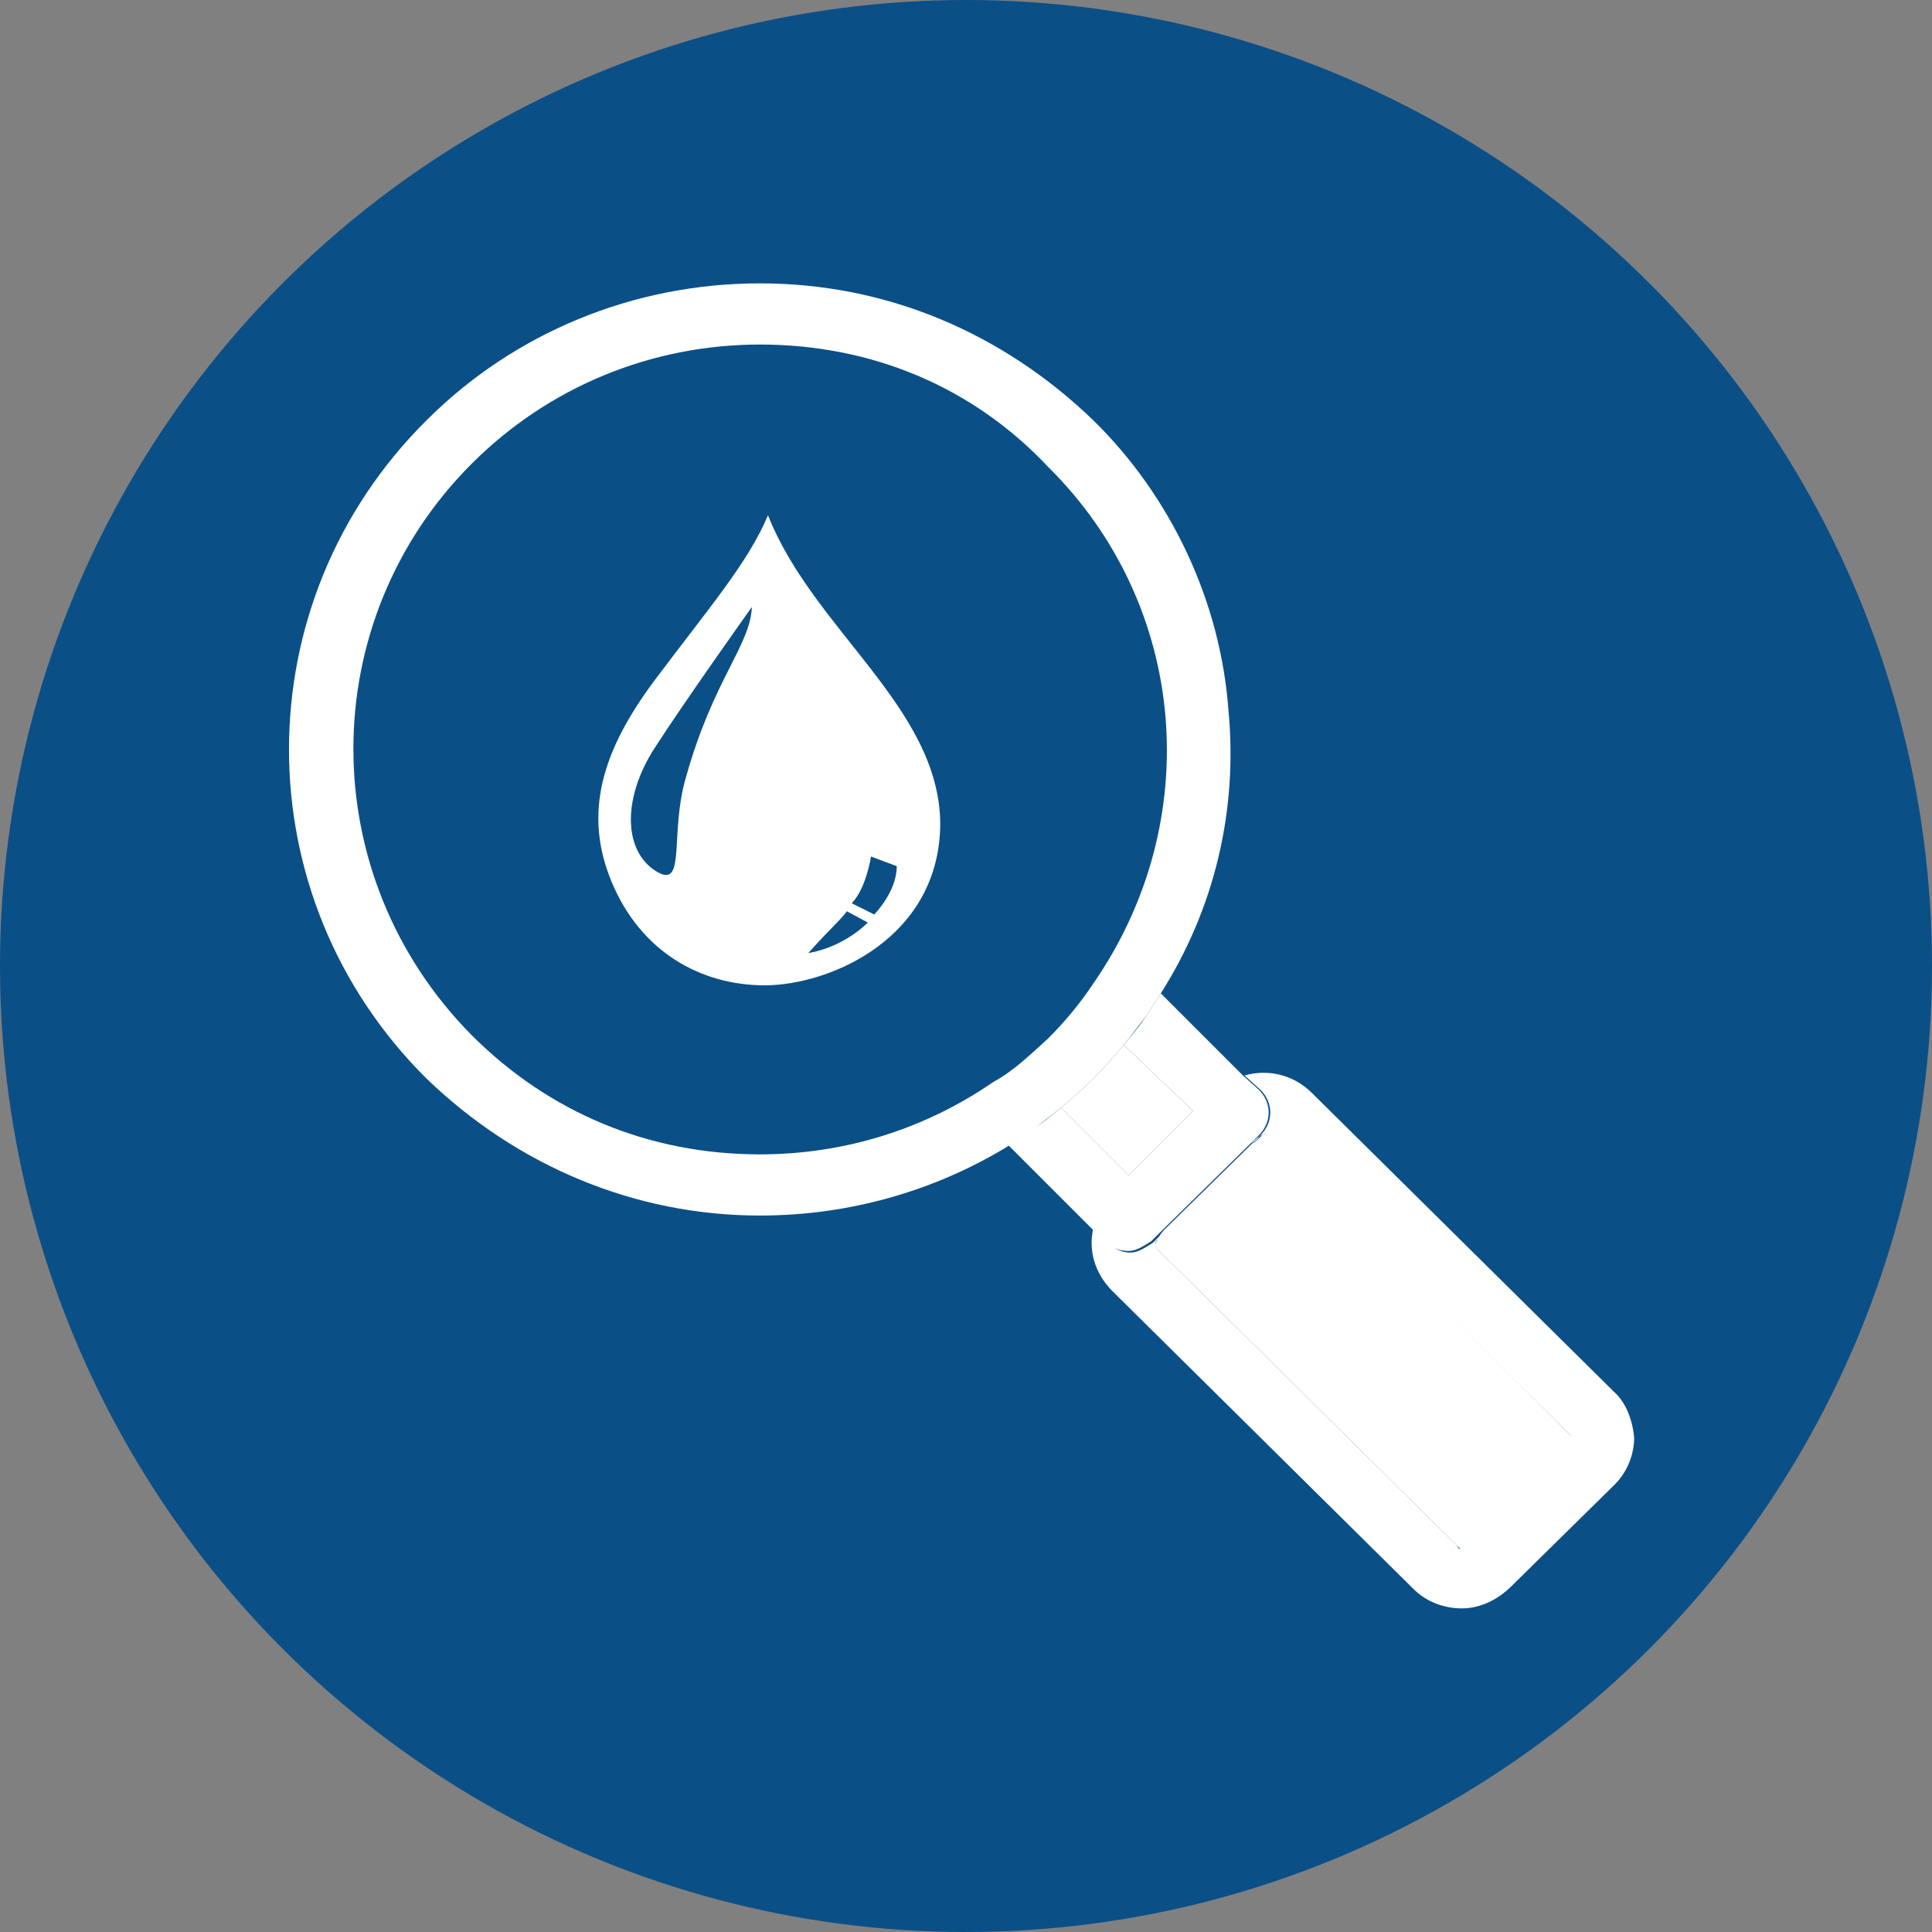 <?xml version="1.0" encoding="utf-8"?>
<!-- Generator: Adobe Illustrator 28.0.0, SVG Export Plug-In . SVG Version: 6.00 Build 0)  -->
<svg version="1.1" xmlns="http://www.w3.org/2000/svg" xmlns:xlink="http://www.w3.org/1999/xlink" x="0px" y="0px"
	 viewBox="0 0 120 120" style="enable-background:new 0 0 120 120;" xml:space="preserve">
<rect x="0" y="0" width="120" height="120" fill="#808080" stroke="none"/>
<style type="text/css">
	.st0{display:none;}
	.st1{display:inline;fill:#064794;}
	.st2{display:inline;fill:#FFFFFF;}
	.st3{fill-rule:evenodd;clip-rule:evenodd;fill:#0B4F87;}
	.st4{fill:#FFFFFF;}
	.st5{fill-rule:evenodd;clip-rule:evenodd;fill:#FFFFFF;}
</style>
<g id="Layer_1" class="st0">
	<path class="st1" d="M60,0L60,0c33.1,0,60,26.9,60,60v0c0,33.1-26.9,60-60,60h0C26.9,120,0,93.1,0,60v0C0,26.9,26.9,0,60,0z"/>
	<path class="st2" d="M28.5,62.9c8-4.6,18.2-2.3,23.4,5.2c0.1,0.2,0.4,0.3,0.6,0.1l2.3-1.4c0.2-0.1,0.3-0.4,0.3-0.6
		C55.1,65.8,55,65.4,55,65c0,0,0-0.1,0-0.1c0-0.1,0-0.2,0-0.3c0,0,0,0,0-0.1c0-0.1,0-0.2,0.1-0.4c0,0,0,0,0,0c0-0.1,0.1-0.3,0.1-0.4
		c0-0.1,0.1-0.3,0.1-0.4c0,0,0,0,0,0c0-0.1,0.1-0.2,0.1-0.3c0,0,0-0.1,0.1-0.1c0-0.1,0.1-0.2,0.1-0.3c0-0.1,0.1-0.1,0.1-0.2
		c0-0.1,0.1-0.1,0.1-0.2c0.1-0.1,0.1-0.2,0.2-0.2c0,0,0-0.1,0.1-0.1c0.1-0.1,0.1-0.2,0.2-0.3c0,0,0,0,0-0.1c0.1-0.1,0.2-0.2,0.2-0.2
		c0,0,0,0,0.1-0.1c0.1-0.1,0.2-0.1,0.3-0.2c0,0,0.1,0,0.1-0.1c0.1-0.1,0.2-0.1,0.2-0.2c0,0,0.1-0.1,0.1-0.1c0.3-0.2,0.7-0.4,1.1-0.5
		c0.2-0.1,0.4-0.3,0.4-0.5v-2.7c0-0.2-0.2-0.5-0.4-0.5c-9.1-0.8-16.2-8.4-16.2-17.6c0-8.5,6-15.6,14-17.3c0.3-0.1,0.4-0.3,0.4-0.5
		v-0.8c0-0.2-0.2-0.4-0.4-0.4c-11.7,1.8-20.7,11.9-20.7,24.1c0,2.7,0.4,5.3,1.3,7.8c-2.5,0.5-5,1.4-7.3,2.8
		C19,60.7,14.8,73.5,19.1,84.5c0.1,0.2,0.3,0.3,0.5,0.2l0.7-0.4c0.2-0.1,0.3-0.4,0.2-0.6C18,75.9,21.1,67.1,28.5,62.9L28.5,62.9z
		 M90.4,54.6c-2.3-1.4-4.8-2.3-7.3-2.8c0.8-2.4,1.3-5,1.3-7.8c0-12.2-9-22.3-20.7-24.1c-0.2,0-0.4,0.2-0.4,0.4v0.8
		c0,0.3,0.2,0.5,0.4,0.5c8,1.7,14,8.8,14,17.3c0,9.3-7.1,16.9-16.2,17.6c-0.2,0-0.4,0.2-0.4,0.5v2.7c0,0.3,0.2,0.5,0.4,0.5
		c0.4,0.1,0.8,0.3,1.1,0.5c0,0,0.1,0,0.1,0.1c0.1,0.1,0.2,0.1,0.3,0.2c0,0,0,0,0,0c0.1,0.1,0.2,0.2,0.3,0.2c0,0,0,0,0,0
		c0.2,0.2,0.4,0.4,0.6,0.6c0,0,0,0,0,0c0.1,0.1,0.2,0.2,0.2,0.3c0,0,0,0.1,0.1,0.1c0.1,0.1,0.1,0.2,0.2,0.3c0,0.1,0.1,0.1,0.1,0.2
		c0,0.1,0.1,0.1,0.1,0.2c0,0.1,0.1,0.2,0.1,0.3c0,0,0,0.1,0,0.1c0,0.1,0.1,0.2,0.1,0.3c0,0,0,0,0,0.1c0,0.1,0.1,0.2,0.1,0.3
		c0,0,0,0,0,0.1c0,0.1,0,0.2,0.1,0.3c0,0,0,0.1,0,0.1c0,0.1,0,0.2,0,0.3c0,0,0,0.1,0,0.1c0,0.4,0,0.8-0.1,1.2
		c-0.1,0.2,0.1,0.5,0.3,0.6l2.3,1.4c0.2,0.1,0.5,0.1,0.6-0.1c5.2-7.5,15.4-9.8,23.4-5.2c7.4,4.3,10.5,13,8,20.8
		c-0.1,0.2,0,0.5,0.2,0.6l0.7,0.4c0.2,0.1,0.5,0,0.5-0.2C105.2,73.5,101,60.7,90.4,54.6L90.4,54.6z M73.8,93.5
		c-8-4.6-11.1-14.6-7.2-22.8c0.1-0.2,0-0.5-0.2-0.6L64,68.7c-0.2-0.1-0.5-0.1-0.7,0.1c-0.3,0.3-0.6,0.5-1,0.7c0,0-0.1,0-0.1,0
		c-0.1,0.1-0.2,0.1-0.3,0.1c0,0,0,0-0.1,0c-0.1,0.1-0.2,0.1-0.3,0.1c0,0,0,0,0,0c-0.3,0.1-0.5,0.2-0.8,0.2c0,0,0,0,0,0
		c-0.1,0-0.2,0-0.4,0c0,0-0.1,0-0.1,0c-0.1,0-0.2,0-0.3,0c-0.1,0-0.1,0-0.2,0c-0.1,0-0.1,0-0.2,0c-0.1,0-0.2,0-0.3,0
		c0,0-0.1,0-0.1,0c-0.1,0-0.2,0-0.3-0.1c0,0,0,0-0.1,0c-0.1,0-0.2-0.1-0.3-0.1c0,0,0,0-0.1,0c-0.1,0-0.2-0.1-0.3-0.1
		c0,0-0.1,0-0.1,0c-0.1,0-0.2-0.1-0.3-0.1c0,0-0.1,0-0.1-0.1c-0.4-0.2-0.7-0.4-1-0.7c-0.2-0.2-0.5-0.2-0.7-0.1l-2.3,1.4
		c-0.2,0.1-0.3,0.4-0.2,0.6c3.9,8.2,0.8,18.2-7.2,22.8c-7.4,4.3-16.6,2.6-22-3.5c-0.2-0.2-0.5-0.2-0.7-0.1l-0.7,0.4
		c-0.2,0.1-0.3,0.4-0.1,0.6c7.4,9.2,20.6,12,31.2,5.9c2.3-1.4,4.4-3,6.1-5c1.7,1.9,3.7,3.6,6.1,5c10.6,6.1,23.8,3.4,31.2-5.9
		c0.1-0.2,0.1-0.4-0.1-0.6l-0.7-0.4c-0.2-0.1-0.5-0.1-0.7,0.1C90.3,96.1,81.2,97.8,73.8,93.5L73.8,93.5z"/>
	<path class="st2" d="M46.5,44c0.9,2.4,2.4,4.5,4.3,6.1c2.7-1.6,5.8-2.6,9.2-2.6c3.4,0,6.5,0.9,9.2,2.6c1.9-1.6,3.4-3.7,4.3-6.1
		C69.6,41.5,65,40,60,40S50.4,41.5,46.5,44z"/>
	<path class="st2" d="M85.1,64c-2.5-0.4-5.1-0.2-7.4,0.7c0.1,3.1-0.7,6.3-2.4,9.2c-1.7,2.9-4.1,5.2-6.8,6.7c0.4,2.5,1.5,4.8,3.1,6.8
		c4.1-2.1,7.7-5.4,10.2-9.7C84.2,73.4,85.3,68.7,85.1,64z"/>
	<path class="st2" d="M48.4,87.4c1.6-2,2.7-4.3,3.1-6.8c-2.8-1.5-5.1-3.8-6.8-6.7c-1.7-2.9-2.4-6.1-2.4-9.2
		c-2.4-0.9-4.9-1.1-7.4-0.7c-0.2,4.6,0.9,9.3,3.3,13.7C40.7,82,44.3,85.3,48.4,87.4L48.4,87.4z"/>
</g>
<g id="Layer_2">
	<g>
		<circle class="st3" cx="60" cy="60" r="60"/>
		<g>
			<path class="st4" d="M65.9,68.8l4.2,4.2l4-4l-4.3-4.1c-0.6,0.7-1.2,1.4-1.9,2.1C67.3,67.6,66.6,68.2,65.9,68.8z"/>
			<path class="st4" d="M71.9,77c-0.2,0.2-0.2,0.5,0,0.6l18.7,18.5c0.2,0.2,0.2,0.2,0.3,0.2c0,0,0.2,0,0.3-0.2l6.4-6.3
				c0.2-0.2,0.2-0.2,0.2-0.3c0,0,0-0.2-0.2-0.3L78.9,70.6c-0.2-0.2-0.5-0.2-0.6,0c-0.2,0.2-0.3,0.3-0.5,0.4l-5.5,5.4
				C72.1,76.6,72,76.8,71.9,77z"/>
			<path class="st4" d="M100.2,86.4L81.5,67.9c-1.2-1.2-2.8-1.5-4.2-1.1l1,0.9c0.8,0.8,0.8,2,0,2.8L77.7,71c0.2-0.1,0.4-0.2,0.5-0.4
				c0.2-0.2,0.5-0.2,0.6,0l18.7,18.5c0.2,0.2,0.2,0.3,0.2,0.3c0,0.2,0,0.2-0.2,0.3l-6.4,6.3c-0.2,0.2-0.3,0.2-0.3,0.2
				c-0.2,0-0.2,0-0.3-0.2L71.9,77.6c-0.2-0.2-0.2-0.5,0-0.6c0.2-0.2,0.3-0.3,0.4-0.5l-0.7,0.7c-0.5,0.3-0.9,0.6-1.4,0.6
				c-0.5,0-0.9-0.2-1.4-0.6l-0.9-0.9c-0.3,1.4,0.1,2.8,1.2,3.9l18.7,18.5c0.8,0.8,1.9,1.2,3,1.2c1.1,0,2.2-0.5,3.1-1.4l6.4-6.3
				c0.8-0.8,1.2-1.9,1.2-2.9C101.4,88.2,101,87.1,100.2,86.4z"/>
			<path class="st4" d="M70.1,77.7c0.5,0,0.9-0.3,1.4-0.6l0.7-0.7l5.5-5.4l0.5-0.5c0.8-0.8,0.8-2,0-2.8l-1-0.9l-5.1-5.1
				c-0.3,0.5-0.6,0.9-0.9,1.4c-0.4,0.6-0.9,1.2-1.4,1.8l4.3,4.1l-4,4l-4.2-4.2c-0.6,0.5-1.2,1-1.9,1.4c-0.5,0.3-0.9,0.6-1.4,0.9
				l5.2,5.2l0.9,0.9C69.2,77.6,69.7,77.7,70.1,77.7z"/>
			<path class="st4" d="M65.9,68.8c0.7-0.6,1.4-1.2,2-1.8c0.7-0.7,1.3-1.4,1.9-2.1c0.5-0.6,0.9-1.2,1.4-1.8c0.3-0.5,0.6-0.9,0.9-1.4
				c3.3-5.2,4.8-11.3,4.2-17.6c-0.5-6.8-3.6-13.3-8.4-18c-5.6-5.4-12.8-8.5-20.7-8.5c-7.9,0-15.3,3.1-20.7,8.5
				c-11.4,11.3-11.4,29.6,0,40.9c5.6,5.4,12.9,8.5,20.7,8.5c5.5,0,10.8-1.5,15.4-4.3c0.5-0.3,1-0.6,1.4-0.9
				C64.7,69.7,65.3,69.3,65.9,68.8z M61.7,67.2c-4.2,2.9-9.2,4.5-14.5,4.5c-6.9,0-13.1-2.6-17.9-7.4c-9.8-9.9-9.8-25.7,0-35.5
				c4.8-4.8,11.2-7.4,17.9-7.4c6.9,0,13.2,2.6,17.9,7.6c8.7,8.6,9.8,22,2.8,32.1c-0.8,1.2-1.7,2.3-2.8,3.4
				C64.1,65.4,63,66.5,61.7,67.2z"/>
			<path class="st5" d="M47.7,32c-1.2,2.9-3.7,5.8-7,10.2c-3.3,4.4-4.5,8.3-2.7,12.6s5.5,6.4,9.5,6.4s10.9-2.9,10.9-10.1
				C58.3,43.9,50.5,39.1,47.7,32z M42.6,48.3c-1,3.4,0,6.8-1.7,5.9c-2.2-1.2-2.3-4.6-0.2-7.8c1.8-2.8,6-8.7,6-8.7
				C46.6,40.1,44.3,42.2,42.6,48.3z M50.2,59.2c0,0,0.8-0.9,1.5-1.6s0.9-1,0.9-1l1.3,0.7C53.9,57.3,52.5,58.8,50.2,59.2z M54.3,56.8
				l-1.4-0.7c0.9-0.9,1.2-2.9,1.2-2.9l1.6,0.6C55.7,55.4,54.3,56.8,54.3,56.8z"/>
		</g>
	</g>
</g>
</svg>
